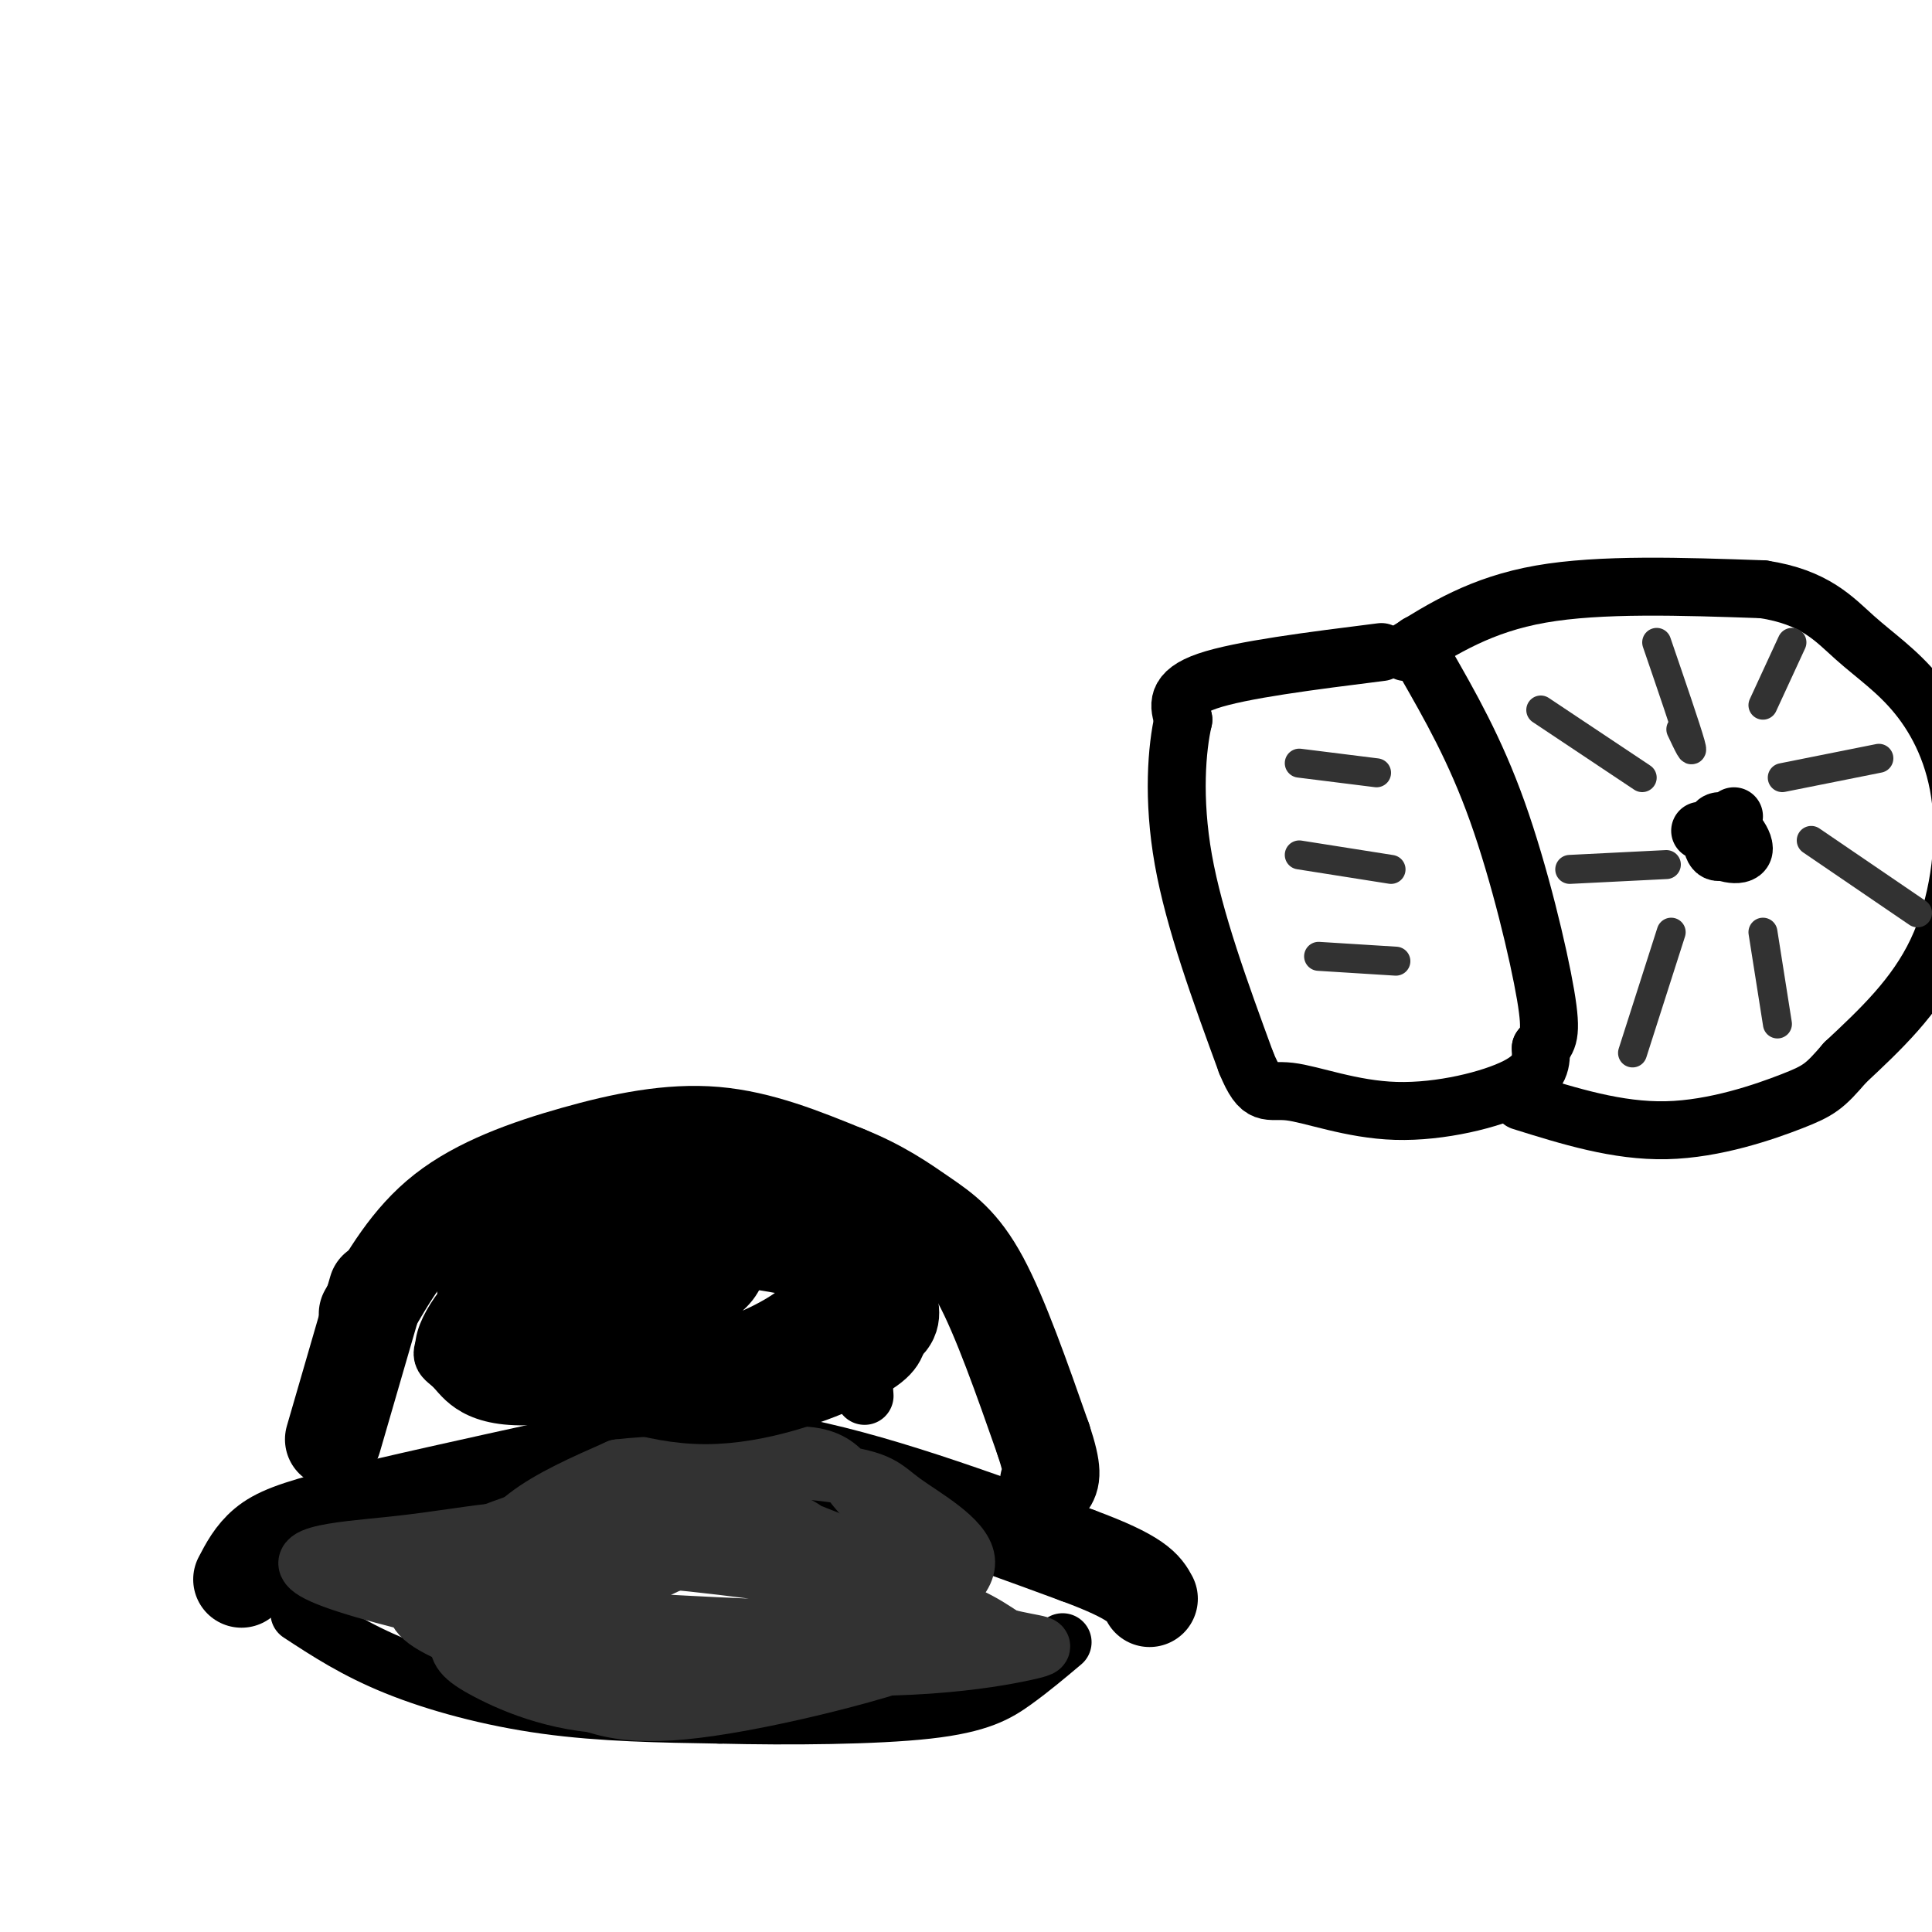 <svg viewBox='0 0 400 400' version='1.1' xmlns='http://www.w3.org/2000/svg' xmlns:xlink='http://www.w3.org/1999/xlink'><g fill='none' stroke='#000000' stroke-width='12' stroke-linecap='round' stroke-linejoin='round'><path d='M286,135c-14.583,1.833 -29.167,3.667 -36,6c-6.833,2.333 -5.917,5.167 -5,8'/><path d='M245,149c-1.356,5.822 -2.244,16.378 0,29c2.244,12.622 7.622,27.311 13,42'/><path d='M258,220c3.099,7.560 4.346,5.459 9,6c4.654,0.541 12.715,3.722 22,4c9.285,0.278 19.796,-2.349 25,-5c5.204,-2.651 5.102,-5.325 5,-8'/><path d='M319,217c1.417,-1.833 2.458,-2.417 1,-11c-1.458,-8.583 -5.417,-25.167 -10,-38c-4.583,-12.833 -9.792,-21.917 -15,-31'/><path d='M295,137c-2.500,-5.500 -1.250,-3.750 0,-2'/><path d='M291,135c7.833,-4.917 15.667,-9.833 28,-12c12.333,-2.167 29.167,-1.583 46,-1'/><path d='M365,122c10.782,1.626 14.737,6.193 19,10c4.263,3.807 8.833,6.856 13,12c4.167,5.144 7.929,12.385 9,22c1.071,9.615 -0.551,21.604 -5,31c-4.449,9.396 -11.724,16.198 -19,23'/><path d='M382,220c-4.238,4.940 -5.333,5.792 -11,8c-5.667,2.208 -15.905,5.774 -26,6c-10.095,0.226 -20.048,-2.887 -30,-6'/><path d='M352,172c2.851,0.388 5.702,0.777 6,2c0.298,1.223 -1.956,3.281 -3,2c-1.044,-1.281 -0.878,-5.900 1,-6c1.878,-0.100 5.467,4.319 5,6c-0.467,1.681 -4.991,0.623 -6,-1c-1.009,-1.623 1.495,-3.812 4,-6'/></g>
<g fill='none' stroke='#323232' stroke-width='6' stroke-linecap='round' stroke-linejoin='round'><path d='M348,151c1.417,3.000 2.833,6.000 2,3c-0.833,-3.000 -3.917,-12.000 -7,-21'/><path d='M369,161c0.000,0.000 20.000,-4.000 20,-4'/><path d='M365,193c0.000,0.000 3.000,19.000 3,19'/><path d='M345,179c0.000,0.000 -20.000,1.000 -20,1'/><path d='M340,161c0.000,0.000 -21.000,-14.000 -21,-14'/><path d='M365,146c0.000,0.000 6.000,-13.000 6,-13'/><path d='M375,174c0.000,0.000 22.000,15.000 22,15'/><path d='M338,218c0.000,0.000 8.000,-25.000 8,-25'/><path d='M285,160c0.000,0.000 -16.000,-2.000 -16,-2'/><path d='M288,180c0.000,0.000 -19.000,-3.000 -19,-3'/><path d='M289,199c0.000,0.000 -16.000,-1.000 -16,-1'/></g>
<g fill='none' stroke='#000000' stroke-width='20' stroke-linecap='round' stroke-linejoin='round'><path d='M50,327c1.311,-2.511 2.622,-5.022 5,-7c2.378,-1.978 5.822,-3.422 16,-6c10.178,-2.578 27.089,-6.289 44,-10'/><path d='M115,304c14.578,-2.622 29.022,-4.178 47,-1c17.978,3.178 39.489,11.089 61,19'/><path d='M223,322c12.667,4.667 13.833,6.833 15,9'/><path d='M76,272c4.411,-7.685 8.821,-15.369 16,-21c7.179,-5.631 17.125,-9.208 27,-12c9.875,-2.792 19.679,-4.798 29,-4c9.321,0.798 18.161,4.399 27,8'/><path d='M175,243c7.238,2.893 11.833,6.125 16,9c4.167,2.875 7.905,5.393 12,13c4.095,7.607 8.548,20.304 13,33'/><path d='M216,298c2.333,7.000 1.667,8.000 1,9'/><path d='M69,298c0.000,0.000 9.000,-31.000 9,-31'/></g>
<g fill='none' stroke='#000000' stroke-width='12' stroke-linecap='round' stroke-linejoin='round'><path d='M62,334c5.800,3.800 11.600,7.600 20,11c8.400,3.400 19.400,6.400 31,8c11.600,1.600 23.800,1.800 36,2'/><path d='M149,355c14.345,0.345 32.208,0.208 43,-1c10.792,-1.208 14.512,-3.488 18,-6c3.488,-2.512 6.744,-5.256 10,-8'/></g>
<g fill='none' stroke='#323232' stroke-width='12' stroke-linecap='round' stroke-linejoin='round'><path d='M91,327c19.302,-1.941 38.605,-3.883 51,-4c12.395,-0.117 17.883,1.590 21,2c3.117,0.410 3.862,-0.478 14,2c10.138,2.478 29.670,8.323 16,10c-13.670,1.677 -60.543,-0.813 -86,-3c-25.457,-2.187 -29.498,-4.069 -25,-6c4.498,-1.931 17.536,-3.909 27,-5c9.464,-1.091 15.356,-1.294 29,0c13.644,1.294 35.041,4.084 48,7c12.959,2.916 17.479,5.958 22,9'/><path d='M208,339c6.340,1.701 11.191,1.454 4,3c-7.191,1.546 -26.423,4.887 -57,2c-30.577,-2.887 -72.499,-12.000 -86,-17c-13.501,-5.000 1.418,-5.888 12,-7c10.582,-1.112 16.825,-2.450 24,-3c7.175,-0.550 15.281,-0.312 28,2c12.719,2.312 30.049,6.698 45,10c14.951,3.302 27.521,5.520 21,10c-6.521,4.480 -32.134,11.223 -49,14c-16.866,2.777 -24.983,1.587 -33,-3c-8.017,-4.587 -15.932,-12.570 -19,-17c-3.068,-4.430 -1.287,-5.308 1,-8c2.287,-2.692 5.082,-7.198 10,-11c4.918,-3.802 11.959,-6.901 19,-10'/><path d='M128,304c12.246,-1.535 33.362,-0.371 44,1c10.638,1.371 10.798,2.950 15,6c4.202,3.050 12.444,7.573 13,12c0.556,4.427 -6.575,8.759 -12,12c-5.425,3.241 -9.144,5.392 -19,9c-9.856,3.608 -25.848,8.674 -39,9c-13.152,0.326 -23.463,-4.087 -29,-7c-5.537,-2.913 -6.301,-4.327 -6,-7c0.301,-2.673 1.667,-6.604 0,-9c-1.667,-2.396 -6.368,-3.255 6,-9c12.368,-5.745 41.805,-16.376 57,-19c15.195,-2.624 16.148,2.759 20,7c3.852,4.241 10.602,7.339 14,10c3.398,2.661 3.443,4.884 -4,9c-7.443,4.116 -22.376,10.124 -34,13c-11.624,2.876 -19.941,2.622 -26,3c-6.059,0.378 -9.861,1.390 -17,0c-7.139,-1.390 -17.614,-5.182 -22,-8c-4.386,-2.818 -2.682,-4.662 -1,-7c1.682,-2.338 3.341,-5.169 5,-8'/><path d='M93,321c8.978,-4.279 28.924,-10.977 40,-13c11.076,-2.023 13.282,0.628 21,4c7.718,3.372 20.948,7.465 26,11c5.052,3.535 1.926,6.512 -1,9c-2.926,2.488 -5.653,4.488 -9,7c-3.347,2.512 -7.314,5.535 -19,6c-11.686,0.465 -31.091,-1.628 -40,-4c-8.909,-2.372 -7.324,-5.023 -5,-8c2.324,-2.977 5.386,-6.279 12,-9c6.614,-2.721 16.781,-4.859 26,-7c9.219,-2.141 17.491,-4.285 23,0c5.509,4.285 8.256,14.998 5,21c-3.256,6.002 -12.513,7.293 -19,8c-6.487,0.707 -10.203,0.829 -16,0c-5.797,-0.829 -13.676,-2.608 -14,-7c-0.324,-4.392 6.907,-11.398 15,-15c8.093,-3.602 17.046,-3.801 26,-4'/></g>
<g fill='none' stroke='#000000' stroke-width='12' stroke-linecap='round' stroke-linejoin='round'><path d='M112,268c3.359,-3.460 6.717,-6.921 12,-8c5.283,-1.079 12.490,0.223 16,1c3.510,0.777 3.324,1.030 4,2c0.676,0.970 2.213,2.658 -1,5c-3.213,2.342 -11.177,5.340 -19,6c-7.823,0.660 -15.506,-1.018 -20,-3c-4.494,-1.982 -5.798,-4.270 -4,-8c1.798,-3.730 6.697,-8.904 15,-11c8.303,-2.096 20.009,-1.116 27,0c6.991,1.116 9.267,2.367 6,7c-3.267,4.633 -12.078,12.646 -21,17c-8.922,4.354 -17.954,5.048 -23,3c-5.046,-2.048 -6.105,-6.838 -7,-10c-0.895,-3.162 -1.626,-4.698 4,-10c5.626,-5.302 17.607,-14.372 26,-18c8.393,-3.628 13.196,-1.814 18,0'/><path d='M145,241c5.424,1.395 9.985,4.884 11,9c1.015,4.116 -1.516,8.860 -3,12c-1.484,3.140 -1.923,4.675 -8,8c-6.077,3.325 -17.794,8.438 -27,10c-9.206,1.562 -15.902,-0.429 -19,-2c-3.098,-1.571 -2.598,-2.722 -2,-5c0.598,-2.278 1.293,-5.684 2,-9c0.707,-3.316 1.427,-6.543 9,-11c7.573,-4.457 21.998,-10.146 34,-11c12.002,-0.854 21.580,3.126 26,7c4.420,3.874 3.682,7.642 3,12c-0.682,4.358 -1.307,9.307 -13,15c-11.693,5.693 -34.454,12.129 -47,13c-12.546,0.871 -14.875,-3.825 -17,-6c-2.125,-2.175 -4.044,-1.830 0,-7c4.044,-5.170 14.050,-15.853 20,-22c5.950,-6.147 7.843,-7.756 15,-8c7.157,-0.244 19.579,0.878 32,2'/><path d='M161,248c9.588,2.276 17.556,6.966 19,11c1.444,4.034 -3.638,7.412 -5,10c-1.362,2.588 0.995,4.384 -11,8c-11.995,3.616 -38.343,9.050 -50,11c-11.657,1.950 -8.623,0.417 -11,-1c-2.377,-1.417 -10.165,-2.716 -11,-7c-0.835,-4.284 5.284,-11.551 10,-16c4.716,-4.449 8.030,-6.079 12,-8c3.970,-1.921 8.595,-4.134 19,-4c10.405,0.134 26.589,2.615 36,5c9.411,2.385 12.047,4.674 14,8c1.953,3.326 3.221,7.688 3,11c-0.221,3.312 -1.931,5.573 -9,9c-7.069,3.427 -19.496,8.021 -31,8c-11.504,-0.021 -22.083,-4.655 -27,-7c-4.917,-2.345 -4.170,-2.401 -4,-4c0.170,-1.599 -0.237,-4.743 1,-8c1.237,-3.257 4.119,-6.629 7,-10'/><path d='M123,264c6.967,-4.189 20.885,-9.663 33,-10c12.115,-0.337 22.428,4.461 27,7c4.572,2.539 3.405,2.819 4,5c0.595,2.181 2.953,6.262 0,10c-2.953,3.738 -11.216,7.133 -18,9c-6.784,1.867 -12.089,2.207 -22,2c-9.911,-0.207 -24.429,-0.962 -25,-6c-0.571,-5.038 12.806,-14.361 22,-18c9.194,-3.639 14.206,-1.595 19,-1c4.794,0.595 9.370,-0.259 12,4c2.630,4.259 3.315,13.629 4,23'/></g>
</svg>